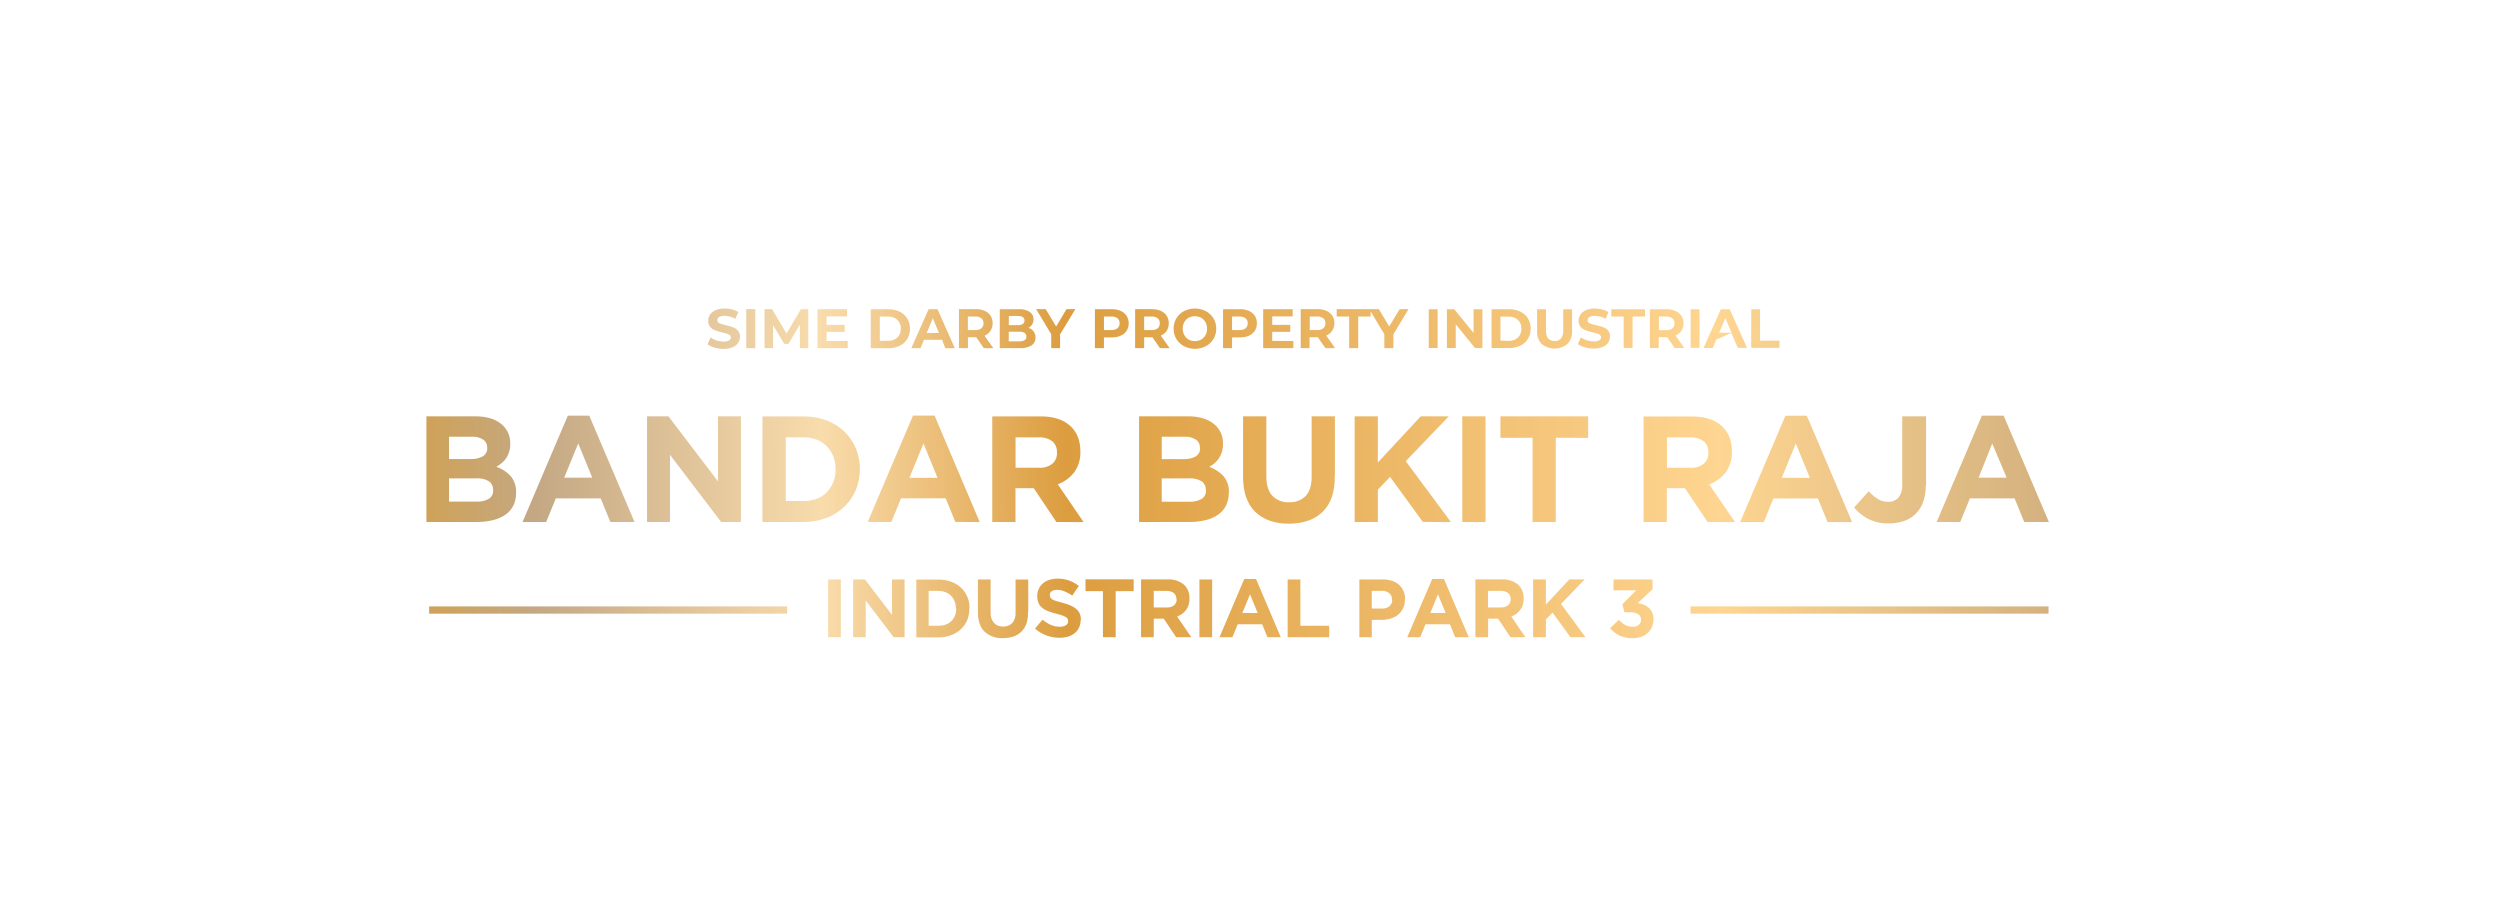 <?xml version="1.0" encoding="utf-8"?>
<svg xmlns="http://www.w3.org/2000/svg" viewBox="0 0 846.21 304.94">
  <defs>
    <clipPath id="clip-path" transform="translate(144.33 104.42)">
      <path d="M97.53,13.22a7,7,0,0,1-2.35-1.1l1-2.3a6.75,6.75,0,0,0,2,1,7.64,7.64,0,0,0,2.34.38,3.74,3.74,0,0,0,1.93-.39,1.18,1.18,0,0,0,.62-1,1,1,0,0,0-.37-.78,2.89,2.89,0,0,0-.94-.5c-.39-.13-.9-.26-1.56-.41a21.7,21.7,0,0,1-2.47-.72,3.92,3.92,0,0,1-1.64-1.15,3.05,3.05,0,0,1-.7-2.11A3.62,3.62,0,0,1,96.07,2,4.09,4.09,0,0,1,97.94.55,7.59,7.59,0,0,1,101,0a10.31,10.31,0,0,1,2.47.3,7.31,7.31,0,0,1,2.11.87l-1,2.32a7.26,7.26,0,0,0-3.66-1,3.39,3.39,0,0,0-1.89.42A1.24,1.24,0,0,0,98.48,4a1.09,1.09,0,0,0,.7,1,12,12,0,0,0,2.16.65,21.33,21.33,0,0,1,2.47.71,4.1,4.1,0,0,1,1.65,1.13,3.06,3.06,0,0,1,.69,2.1,3.6,3.6,0,0,1-.63,2.06,4.2,4.2,0,0,1-1.9,1.48,7.77,7.77,0,0,1-3.07.55,10.86,10.86,0,0,1-3-.43m10.71.2h3.06V.22h-3.06Zm21,0,0-13.2h-2.51l-4.86,8.21L117,.22h-2.53v13.2h2.87V5.67L121.15,12h1.38l3.88-6.53,0,7.92ZM135.46,11V7.92h6.12V5.54h-6.12V2.68h6.93V.23h-10V13.42h10.22V11Zm14.94,2.45h6a8.4,8.4,0,0,0,3.8-.82,6.17,6.17,0,0,0,2.56-2.31,6.49,6.49,0,0,0,.91-3.47,6.45,6.45,0,0,0-.91-3.46,6,6,0,0,0-2.56-2.31,8.4,8.4,0,0,0-3.8-.82h-6Zm3.06-2.51V2.73h2.79a4.39,4.39,0,0,1,3.15,1.11,3.86,3.86,0,0,1,1.18,3,3.87,3.87,0,0,1-1.18,3,4.38,4.38,0,0,1-3.15,1.1Zm22.18,2.51h3.21L173,.23h-3l-5.88,13.19h3.13l1.17-2.83h6.12Zm-6.31-5.15,2.09-5,2.09,5Zm22.58,5.15-3-4.24a4.51,4.51,0,0,0,2-1.63A4.41,4.41,0,0,0,191.66,5a4.52,4.52,0,0,0-.7-2.54,4.51,4.51,0,0,0-2-1.66,7.38,7.38,0,0,0-3-.59h-5.71v13.2h3.05V9.74h2.81l2.55,3.68ZM187.85,3.31a2.08,2.08,0,0,1,.72,1.7,2.09,2.09,0,0,1-.72,1.7,3.18,3.18,0,0,1-2.09.6h-2.49V2.71h2.49a3.18,3.18,0,0,1,2.09.6m17.68,4.45a3.47,3.47,0,0,0-1.77-1.2,3.16,3.16,0,0,0,1.29-1.19,3.2,3.2,0,0,0,.46-1.71,2.93,2.93,0,0,0-1.29-2.51,6.26,6.26,0,0,0-3.7-.92h-6.45V13.42h6.83a6.83,6.83,0,0,0,3.93-.94,3,3,0,0,0,1.34-2.66,3.27,3.27,0,0,0-.64-2.06m-5.39-5.23a3.2,3.2,0,0,1,1.72.38,1.3,1.3,0,0,1,.58,1.16,1.31,1.31,0,0,1-.58,1.17,3.1,3.1,0,0,1-1.72.4h-3V2.53Zm2.35,8.19a3.34,3.34,0,0,1-1.82.4h-3.56V7.86h3.56c1.62,0,2.43.55,2.43,1.64a1.34,1.34,0,0,1-.61,1.22M219.67.22h-3l-3.52,5.87L209.62.22h-3.24l5.11,8.49v4.71h3V8.75ZM235,.81a7.33,7.33,0,0,0-3-.58h-5.72V13.42h3.06V9.78H232a7.5,7.5,0,0,0,3-.57,4.48,4.48,0,0,0,2-1.66A4.62,4.62,0,0,0,237.72,5,4.62,4.62,0,0,0,237,2.47a4.48,4.48,0,0,0-2-1.66M233.92,6.7a3.19,3.19,0,0,1-2.09.6h-2.49V2.72h2.49a3.19,3.19,0,0,1,2.09.59,2.09,2.09,0,0,1,.71,1.7,2.1,2.1,0,0,1-.71,1.69m17.66,6.72-3-4.24a4.54,4.54,0,0,0,2-1.63,4.48,4.48,0,0,0,.7-2.54,4.52,4.52,0,0,0-.7-2.54,4.46,4.46,0,0,0-2-1.66A7.38,7.38,0,0,0,245.6.22h-5.71v13.2h3.05V9.74h2.82l2.54,3.68ZM247.53,3.31a2.1,2.1,0,0,1,.71,1.7,2.12,2.12,0,0,1-.71,1.7,3.21,3.21,0,0,1-2.1.6h-2.49V2.71h2.49a3.21,3.21,0,0,1,2.1.6m8.9,9.45a8.14,8.14,0,0,0,7.4,0,6.59,6.59,0,0,0,3.52-5.93A6.6,6.6,0,0,0,263.83.89a8.14,8.14,0,0,0-7.4,0,6.45,6.45,0,0,0-2.58,2.44,6.69,6.69,0,0,0-.93,3.5,6.68,6.68,0,0,0,.93,3.49,6.52,6.52,0,0,0,2.58,2.44m5.82-2.25a4.41,4.41,0,0,1-4.23,0A3.88,3.88,0,0,1,256.54,9,4.48,4.48,0,0,1,256,6.83a4.56,4.56,0,0,1,.53-2.2A3.92,3.92,0,0,1,258,3.14a4.49,4.49,0,0,1,4.23,0,4,4,0,0,1,1.47,1.49,4.45,4.45,0,0,1,.54,2.2A4.38,4.38,0,0,1,263.72,9a3.92,3.92,0,0,1-1.47,1.5M278.41.81a7.38,7.38,0,0,0-3.05-.58h-5.71V13.42h3.05V9.78h2.66a7.55,7.55,0,0,0,3.05-.57,4.46,4.46,0,0,0,2-1.66,4.55,4.55,0,0,0,.7-2.54,4.55,4.55,0,0,0-.7-2.54,4.46,4.46,0,0,0-2-1.66M277.29,6.7a3.19,3.19,0,0,1-2.09.6h-2.5V2.72h2.5a3.19,3.19,0,0,1,2.09.59A2.09,2.09,0,0,1,278,5a2.1,2.1,0,0,1-.71,1.69m9,4.27V7.92h6.12V5.54H286.3V2.68h6.93V.23h-10V13.42h10.22V11Zm21.29,2.45-3-4.24a4.48,4.48,0,0,0,2-1.63A4.48,4.48,0,0,0,307.35,5a4.6,4.6,0,0,0-.7-2.54,4.48,4.48,0,0,0-2-1.66,7.29,7.29,0,0,0-3-.59h-5.71v13.2h3V9.74h2.81l2.55,3.68Zm-4-10.11a2.08,2.08,0,0,1,.72,1.7,2.09,2.09,0,0,1-.72,1.7,3.18,3.18,0,0,1-2.09.6H299V2.71h2.49a3.18,3.18,0,0,1,2.09.6m8.76,10.11h3.06V2.72h4.22V.22h-11.5v2.5h4.22ZM332.43.22h-3l-3.53,5.87L322.39.22h-3.24l5.1,8.49v4.71h3.06V8.75Zm6.85,13.15h3V.26h-3ZM354.45.26v8l-6.52-8h-2.51V13.37h3v-8l6.53,8h2.49V.26Zm6.1,13.11h6a8.4,8.4,0,0,0,3.77-.81,6,6,0,0,0,2.55-2.3,6.38,6.38,0,0,0,.91-3.44,6.44,6.44,0,0,0-.91-3.45,6,6,0,0,0-2.55-2.29,8.27,8.27,0,0,0-3.77-.82h-6Zm3-2.49V2.75h2.77a4.42,4.42,0,0,1,3.14,1.1,3.87,3.87,0,0,1,1.17,3,3.85,3.85,0,0,1-1.17,3,4.37,4.37,0,0,1-3.14,1.1ZM377.48,12a6.9,6.9,0,0,0,8.74,0,5.94,5.94,0,0,0,1.57-4.44V.26h-3V7.49a4,4,0,0,1-.75,2.67,2.72,2.72,0,0,1-2.17.85q-2.92,0-2.92-3.52V.26h-3V7.6A5.94,5.94,0,0,0,377.48,12m14.61,1.14a10.76,10.76,0,0,0,3,.42,7.58,7.58,0,0,0,3.06-.55A4.23,4.23,0,0,0,400,11.58a3.55,3.55,0,0,0,.63-2.05A3,3,0,0,0,400,7.45a4.11,4.11,0,0,0-1.64-1.12,20.85,20.85,0,0,0-2.45-.71A10.87,10.87,0,0,1,393.73,5a1.07,1.07,0,0,1-.7-1,1.28,1.28,0,0,1,.61-1.09,3.43,3.43,0,0,1,1.88-.41,7.37,7.37,0,0,1,3.64,1l.93-2.3A6.94,6.94,0,0,0,398,.34,10.11,10.11,0,0,0,395.54,0a7.61,7.61,0,0,0-3,.55,4.11,4.11,0,0,0-1.86,1.47A3.6,3.6,0,0,0,390,4.12a3.12,3.12,0,0,0,.68,2.1,4.06,4.06,0,0,0,1.64,1.14,19.08,19.08,0,0,0,2.45.71c.65.15,1.17.29,1.55.41a3.09,3.09,0,0,1,.94.5,1,1,0,0,1,.36.78,1.17,1.17,0,0,1-.62,1,3.67,3.67,0,0,1-1.91.38,7.54,7.54,0,0,1-2.32-.37,7.05,7.05,0,0,1-2-1l-1,2.28a6.93,6.93,0,0,0,2.33,1.1m13.17.19h3V2.73h4.2V.26H401.07V2.73h4.19Zm20.48,0L422.8,9.16a4.53,4.53,0,0,0,2-1.62,4.46,4.46,0,0,0,.7-2.52,4.54,4.54,0,0,0-.69-2.53,4.53,4.53,0,0,0-2-1.65,7.28,7.28,0,0,0-3-.58h-5.68V13.37h3V9.72H420l2.53,3.65Zm-4-10a2.1,2.1,0,0,1,.71,1.7,2.1,2.1,0,0,1-.71,1.69,3.16,3.16,0,0,1-2.08.59h-2.47V2.73h2.47a3.22,3.22,0,0,1,2.08.59m6.18,10h3V.26h-3Zm15.94,0H447L441.15.26h-3l-5.85,13.11h3.11l1.16-2.81,5.13-2.3Zm-6.27-5.11,2.07-5,2.08,5Zm10.82,5.11H458V10.9h-6.57V.26h-3ZM.92,103.3H122.09v-2.46H.92Zm427,0H549.06v-2.46H427.88ZM30.35,62.46v-.1a8.22,8.22,0,0,0-1.78-5.6,12.11,12.11,0,0,0-4.89-3.19,9.24,9.24,0,0,0,1.8-1.23A8.14,8.14,0,0,0,27,50.68a8.31,8.31,0,0,0,1-2.12,8.57,8.57,0,0,0,.38-2.71v-.1A8.18,8.18,0,0,0,25.22,39c-2.09-1.67-5-2.5-8.65-2.5H0V72.27H17a22.76,22.76,0,0,0,5.49-.62,12.87,12.87,0,0,0,4.23-1.83,8.37,8.37,0,0,0,2.7-3.07A9.29,9.29,0,0,0,30.35,62.46ZM20.59,47.18a3.1,3.1,0,0,1-1.53,2.89,8.21,8.21,0,0,1-4.14.89H7.66V43.4h7.77a6.56,6.56,0,0,1,3.83,1,3.16,3.16,0,0,1,1.33,2.73Zm2,14.31a3.23,3.23,0,0,1-1.48,2.94,7.57,7.57,0,0,1-4.09.94H7.66V57.5h9.1a7.4,7.4,0,0,1,4.44,1,3.37,3.37,0,0,1,1.38,2.84ZM70.45,72.27l-15.33-36H47.87l-15.33,36h8l3.27-8H59l3.27,8Zm-14.31-15h-9.5l4.75-11.6Zm50.32,15V36.51H98.7v22l-16.76-22H74.69V72.27h7.76V49.53L99.77,72.27Zm40.26-17.88v-.11a17.73,17.73,0,0,0-1.38-7,16.81,16.81,0,0,0-3.91-5.65,18,18,0,0,0-6-3.75,21.24,21.24,0,0,0-7.69-1.35h-14V72.27h14a20.83,20.83,0,0,0,7.69-1.38,18.44,18.44,0,0,0,6-3.78,16.6,16.6,0,0,0,3.91-5.67A17.94,17.94,0,0,0,146.72,54.39Zm-8.22.1a11.34,11.34,0,0,1-.8,4.34,10.17,10.17,0,0,1-2.19,3.37,9.38,9.38,0,0,1-3.4,2.2,12.15,12.15,0,0,1-4.39.77h-6.08V43.61h6.08a11.74,11.74,0,0,1,4.39.79,9.83,9.83,0,0,1,3.4,2.22A10.29,10.29,0,0,1,137.7,50a11.65,11.65,0,0,1,.8,4.35Zm48.78,17.78L172,36.25H164.7l-15.32,36h8l3.27-8h15.12l3.27,8ZM173,57.3h-9.5l4.75-11.6Zm49.45,15L213.7,59.49a12.2,12.2,0,0,0,5.54-4,11.22,11.22,0,0,0,2.12-7.07v-.1q0-5.56-3.55-8.69t-9.94-3.11H191.53V72.27h7.86V60.82h6.18l7.67,11.45Zm-9-23.45a4.67,4.67,0,0,1-1.56,3.68,6.54,6.54,0,0,1-4.47,1.38h-8V43.61h7.82a7.24,7.24,0,0,1,4.55,1.27,4.58,4.58,0,0,1,1.63,3.84Zm58.19,13.64v-.1a8.22,8.22,0,0,0-1.78-5.6,12.14,12.14,0,0,0-4.88-3.19,9.89,9.89,0,0,0,1.8-1.23,7.81,7.81,0,0,0,1.47-1.66,8.67,8.67,0,0,0,1-2.12,8.87,8.87,0,0,0,.38-2.71v-.1A8.19,8.19,0,0,0,266.45,39q-3.13-2.5-8.64-2.5H241.23V72.27h17a22.74,22.74,0,0,0,5.48-.62,12.77,12.77,0,0,0,4.23-1.83,8.28,8.28,0,0,0,2.7-3.07A9.29,9.29,0,0,0,271.58,62.46Zm-9.76-15.28a3.1,3.1,0,0,1-1.53,2.89,8.16,8.16,0,0,1-4.14.89H248.9V43.4h7.76a6.54,6.54,0,0,1,3.83,1,3.13,3.13,0,0,1,1.33,2.73Zm2,14.31a3.23,3.23,0,0,1-1.48,2.94,7.57,7.57,0,0,1-4.09.94H248.9V57.5H258a7.4,7.4,0,0,1,4.44,1,3.37,3.37,0,0,1,1.38,2.84Zm43.63-4.8V36.51h-7.87V57q0,4.29-2,6.44a7.45,7.45,0,0,1-5.67,2.14,7.32,7.32,0,0,1-5.67-2.22q-2-2.22-2-6.61V36.51h-7.87V56.94q0,7.92,4.14,11.9c2.75,2.66,6.54,4,11.34,4a19.86,19.86,0,0,0,6.49-1,12.84,12.84,0,0,0,4.95-3,13.41,13.41,0,0,0,3.14-5A20.81,20.81,0,0,0,307.44,56.69Zm39.29,15.58L331.5,51.68l14.56-15.17h-9.5L322.05,52.14V36.51h-7.86V72.27h7.86V61.33L326.19,57l11.09,15.23Zm11.7,0V36.51h-7.87V72.27Zm34.74-28.51V36.51H363.54v7.25h10.88V72.27h7.86V43.76Zm49.7,28.51-8.73-12.78a12.2,12.2,0,0,0,5.54-4,11.22,11.22,0,0,0,2.12-7.07v-.1q0-5.56-3.55-8.69t-9.94-3.11H412V72.27h7.86V60.82H426l7.67,11.45Zm-9-23.45a4.67,4.67,0,0,1-1.56,3.68,6.54,6.54,0,0,1-4.47,1.38h-8V43.61h7.82a7.24,7.24,0,0,1,4.55,1.27,4.61,4.61,0,0,1,1.63,3.84Zm48.64,23.45-15.33-36h-7.25l-15.33,36h8l3.27-8H471l3.27,8Zm-14.31-15h-9.5l4.75-11.6Zm39.34,2.6V36.51h-8.07v23a6.63,6.63,0,0,1-1.28,4.52,4.55,4.55,0,0,1-3.53,1.4,6.47,6.47,0,0,1-3.44-.94,14.52,14.52,0,0,1-3.1-2.63l-4.95,5.51a16.21,16.21,0,0,0,4.67,3.78,14.22,14.22,0,0,0,7,1.59A16.33,16.33,0,0,0,500,72a10.61,10.61,0,0,0,4-2.4,11,11,0,0,0,2.58-4A15.9,15.9,0,0,0,507.5,59.9Zm41.58,12.37-15.32-36H526.5l-15.32,36h8l3.27-8h15.12l3.27,8Zm-14.3-15h-9.5L530,45.7Zm-394.61,54V91.71h-4.31v19.56Zm21.57,0V91.71h-4.25v12l-9.16-12h-4v19.56h4.25V98.83l9.47,12.44Zm22-9.78v-.06a9.74,9.74,0,0,0-.75-3.84,9.22,9.22,0,0,0-2.14-3.09,9.9,9.9,0,0,0-3.3-2,11.58,11.58,0,0,0-4.2-.74h-7.63v19.56h7.63a11.17,11.17,0,0,0,4.2-.76,10.09,10.09,0,0,0,3.3-2.06,9.11,9.11,0,0,0,2.14-3.11A9.83,9.83,0,0,0,183.75,101.49Zm-4.5.05a6.23,6.23,0,0,1-.43,2.38,5.64,5.64,0,0,1-1.2,1.84,4.9,4.9,0,0,1-1.86,1.2,6.61,6.61,0,0,1-2.4.42H170V95.59h3.33a6.41,6.41,0,0,1,2.4.44,5.3,5.3,0,0,1,1.86,1.21,5.67,5.67,0,0,1,1.2,1.87,6.37,6.37,0,0,1,.43,2.38Zm24.37,1.21v-11h-4.3v11.2a4.94,4.94,0,0,1-1.12,3.52,4.06,4.06,0,0,1-3.1,1.18,4,4,0,0,1-3.1-1.22,5.15,5.15,0,0,1-1.12-3.62V91.71h-4.3v11.18q0,4.32,2.26,6.51a8.59,8.59,0,0,0,6.2,2.18,11,11,0,0,0,3.55-.55,6.92,6.92,0,0,0,2.71-1.65,7.32,7.32,0,0,0,1.72-2.75A11.34,11.34,0,0,0,203.62,102.75Zm17.83,2.73v0a5.48,5.48,0,0,0-.41-2.21,4.36,4.36,0,0,0-1.21-1.6,7.29,7.29,0,0,0-2-1.18,20.38,20.38,0,0,0-2.64-.88c-.85-.22-1.54-.42-2.09-.59a5.5,5.5,0,0,1-1.3-.53,1.55,1.55,0,0,1-.66-.63A1.74,1.74,0,0,1,211,97v-.06a1.49,1.49,0,0,1,.63-1.21,3,3,0,0,1,1.89-.49,6.42,6.42,0,0,1,2.51.52,13.81,13.81,0,0,1,2.58,1.41l2.23-3.24a11.22,11.22,0,0,0-7.26-2.49,8.7,8.7,0,0,0-2.77.42,6.34,6.34,0,0,0-2.15,1.2,5.44,5.44,0,0,0-1.4,1.86,5.57,5.57,0,0,0-.5,2.42v0a5.63,5.63,0,0,0,.46,2.43,4.45,4.45,0,0,0,1.3,1.64,7.94,7.94,0,0,0,2.05,1.1,23.42,23.42,0,0,0,2.69.81c.82.21,1.49.4,2,.59a5.79,5.79,0,0,1,1.21.56,1.43,1.43,0,0,1,.58.6,1.58,1.58,0,0,1,.16.74v.05a1.56,1.56,0,0,1-.74,1.36,3.83,3.83,0,0,1-2.08.49,7.49,7.49,0,0,1-3.09-.64,12.64,12.64,0,0,1-2.75-1.74l-2.55,3a11.64,11.64,0,0,0,3.92,2.36,13,13,0,0,0,4.38.77,9.77,9.77,0,0,0,2.9-.41,6.63,6.63,0,0,0,2.26-1.17,5.29,5.29,0,0,0,1.47-1.9A6.11,6.11,0,0,0,221.45,105.48Zm17.85-9.8v-4H223.09v4H229v15.59h4.31V95.68Zm19.5,15.59-4.78-7a6.61,6.61,0,0,0,3-2.19,6.1,6.1,0,0,0,1.16-3.87v-.06a6,6,0,0,0-1.94-4.75,8,8,0,0,0-5.43-1.7H241.9v19.56h4.3V105h3.38l4.19,6.26Zm-4.94-12.83a2.58,2.58,0,0,1-.86,2,3.58,3.58,0,0,1-2.44.75H246.2V95.59h4.27a4,4,0,0,1,2.49.7,2.5,2.5,0,0,1,.9,2.1Zm12,12.83V91.71h-4.31v19.56Zm23.24,0-8.38-19.7h-4l-8.38,19.7h4.39l1.79-4.39h8.27l1.78,4.39Zm-7.82-8.19h-5.2l2.6-6.34Zm24.2,8.19v-3.89h-9.75V91.71h-4.31v19.56Zm25.7-12.74v-.06a7,7,0,0,0-.52-2.75,6,6,0,0,0-1.48-2.14,6.78,6.78,0,0,0-2.34-1.38,9.34,9.34,0,0,0-3.15-.49h-8v19.56H320V105.4h3.27a10.64,10.64,0,0,0,3.09-.43,7.22,7.22,0,0,0,2.51-1.3,6.18,6.18,0,0,0,1.7-2.15A7,7,0,0,0,331.22,98.53Zm-4.36.08a2.82,2.82,0,0,1-.89,2.11,3.51,3.51,0,0,1-2.52.85H320v-6h3.33a3.94,3.94,0,0,1,2.56.76,2.68,2.68,0,0,1,.93,2.21Zm25.9,12.66-8.38-19.7h-4L332,111.27h4.39l1.79-4.39h8.27l1.78,4.39Zm-7.82-8.19h-5.2l2.6-6.34Zm27,8.19-4.77-7a6.67,6.67,0,0,0,3-2.19,6.17,6.17,0,0,0,1.16-3.87v-.06a6,6,0,0,0-1.94-4.75,8,8,0,0,0-5.44-1.7h-8.94v19.56h4.3V105h3.38l4.2,6.26ZM367,98.44a2.6,2.6,0,0,1-.85,2,3.61,3.61,0,0,1-2.45.75h-4.36V95.59h4.28a4,4,0,0,1,2.48.7,2.5,2.5,0,0,1,.9,2.1Zm25.34,12.83L384.05,100l8-8.3h-5.2l-7.93,8.55V91.71h-4.31v19.56h4.31v-6l2.26-2.35,6.06,8.33ZM409.51,95.4l-4.67,4.68.67,2.73h1.79a5.33,5.33,0,0,1,2.84.64,2.09,2.09,0,0,1,1,1.87,2.18,2.18,0,0,1-.77,1.76,3,3,0,0,1-2,.64,5.41,5.41,0,0,1-2.61-.6,7.65,7.65,0,0,1-2.11-1.75l-3,2.83a9.7,9.7,0,0,0,3.11,2.46,9.9,9.9,0,0,0,4.52.94,8.7,8.7,0,0,0,2.93-.47,6.49,6.49,0,0,0,2.24-1.34,6,6,0,0,0,1.4-2,6.58,6.58,0,0,0,.5-2.57,5.68,5.68,0,0,0-.45-2.34,5.16,5.16,0,0,0-1.19-1.62,5.6,5.6,0,0,0-1.68-1,10.43,10.43,0,0,0-2-.53l5-4.72V91.71H401.82V95.4Z" style="fill:none"/>
    </clipPath>
    <linearGradient gradientUnits="userSpaceOnUse" id="linear-gradient" x1="71.09" x2="761.6" y1="180.47" y2="172.19">
      <stop offset="0" stop-color="#e49600"/>
      <stop offset="0.16" stop-color="#c4a884"/>
      <stop offset="0.3" stop-color="#f9dcac"/>
      <stop offset="0.42" stop-color="#dc9d3f"/>
      <stop offset="0.74" stop-color="#fed591"/>
      <stop offset="1" stop-color="#ba9c74"/>
    </linearGradient>
  </defs>
  <g data-name="Layer 2" id="Layer_2">
    <g data-name="Layer 1" id="Layer_1-2">
      <g style="clip-path:url(#clip-path)">
        <rect height="256.95" style="fill:url(#linear-gradient)" width="772.83" x="18.95" y="47.99"/>
        <rect height="281.34" style="fill:none" width="846.21"/>
      </g>
    </g>
  </g>
</svg>